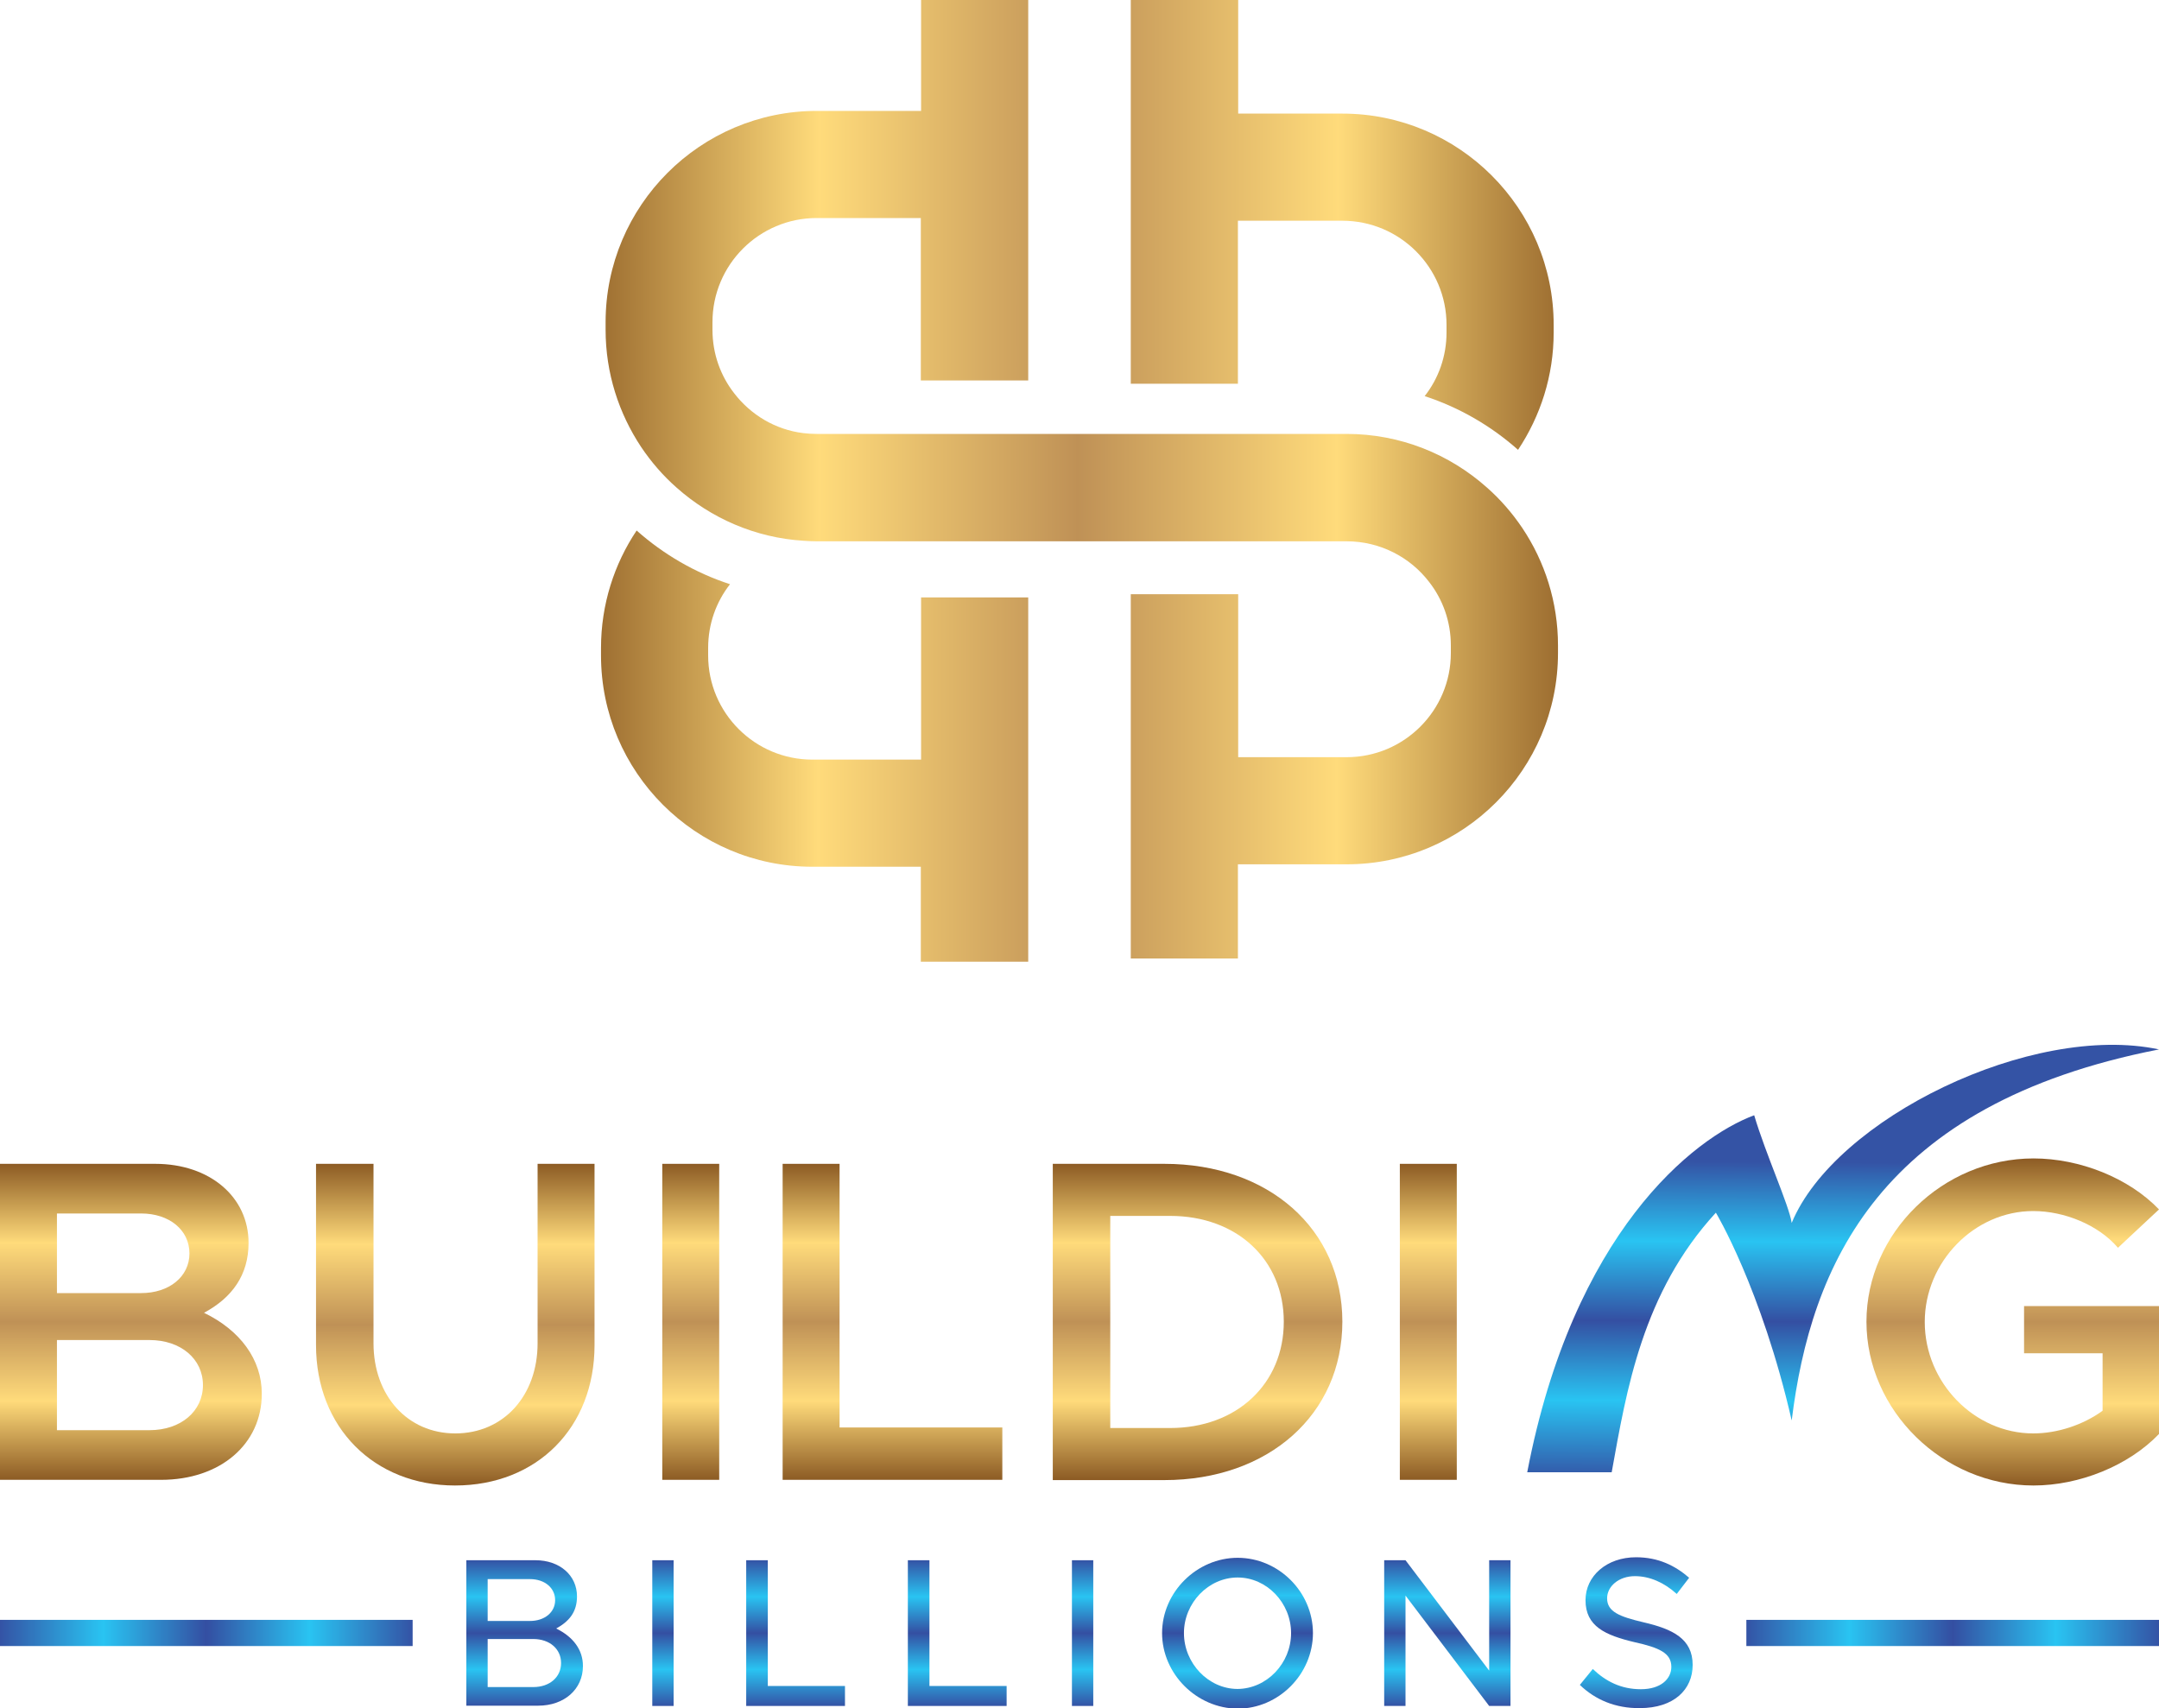 <?xml version="1.0" encoding="utf-8"?>
<!-- Generator: Adobe Illustrator 27.0.0, SVG Export Plug-In . SVG Version: 6.00 Build 0)  -->
<svg version="1.1" id="Layer_1" xmlns="http://www.w3.org/2000/svg" xmlns:xlink="http://www.w3.org/1999/xlink" x="0px" y="0px"
	 viewBox="0 0 800 633" style="enable-background:new 0 0 800 633;" xml:space="preserve">
<style type="text/css">
	.st0{fill:url(#SVGID_1_);}
	.st1{fill:url(#SVGID_00000139280541033549734690000007378734463424372626_);}
	.st2{fill:url(#SVGID_00000130622063634371092390000004768454628901647278_);}
	.st3{fill:url(#SVGID_00000129207808919268667370000016642886164026699914_);}
	.st4{fill:url(#SVGID_00000082332596228759802310000015665133334457929383_);}
	.st5{fill:url(#SVGID_00000047771888153290995970000013507591496838042529_);}
	.st6{fill:url(#SVGID_00000127734376002588352650000007096346628476444846_);}
	.st7{fill:url(#SVGID_00000119098598334339576070000004482129397273468828_);}
	.st8{fill:url(#SVGID_00000132081572963876054380000016383445194356020112_);}
	.st9{fill:url(#SVGID_00000163791046947682229990000000849720365041725836_);}
	.st10{fill:url(#SVGID_00000016760057519108755530000012839879884961211020_);}
	.st11{fill:url(#SVGID_00000106146946299010332270000017455516179640945598_);}
	.st12{fill:url(#SVGID_00000077310947537783484110000016338533200488355985_);}
	.st13{fill:url(#SVGID_00000050634316541545910650000015230818243719094434_);}
	.st14{fill:url(#SVGID_00000171698793745564158780000010802758292150657967_);}
	.st15{fill:url(#SVGID_00000049911651168158929840000011640610363308802445_);}
	.st16{fill:url(#SVGID_00000028284695941961355250000001261054248507166349_);}
	.st17{fill:url(#SVGID_00000163033718745286754730000013106193057699194550_);}
	.st18{fill:url(#SVGID_00000118377856691778912150000008854688204591769275_);}
	.st19{fill:url(#SVGID_00000018931686735675650720000012032407896470299534_);}
	.st20{fill:url(#SVGID_00000076578009771192294030000016185603072723763856_);}
</style>
<g>
	<g>
		<linearGradient id="SVGID_1_" gradientUnits="userSpaceOnUse" x1="208.729" y1="83.313" x2="591.664" y2="83.313">
			<stop  offset="0" style="stop-color:#8C5B24"/>
			<stop  offset="0.25" style="stop-color:#FFDB7B"/>
			<stop  offset="0.5" style="stop-color:#BF9156"/>
			<stop  offset="0.75" style="stop-color:#FFDB7B"/>
			<stop  offset="1" style="stop-color:#8C5B24"/>
		</linearGradient>
		<path class="st0" d="M458.8,81.8h38.6c21.3,0,38.6,17.3,38.6,38.6v2.8c0,8.9-3,17.1-8.1,23.6c12.9,4.2,24.7,11.1,34.6,19.9
			c8.3-12.5,13.2-27.4,13.2-43.5v-2.8c0-43.2-35.1-78.3-78.3-78.3h-38.6V-0.1H419v42.2v3.4v96.7h39.7V81.8z"/>
		
			<linearGradient id="SVGID_00000021091488572193456410000006912837883056654740_" gradientUnits="userSpaceOnUse" x1="207.261" y1="276.57" x2="590.271" y2="276.57">
			<stop  offset="0" style="stop-color:#8C5B24"/>
			<stop  offset="0.25" style="stop-color:#FFDB7B"/>
			<stop  offset="0.5" style="stop-color:#BF9156"/>
			<stop  offset="0.75" style="stop-color:#FFDB7B"/>
			<stop  offset="1" style="stop-color:#8C5B24"/>
		</linearGradient>
		<path style="fill:url(#SVGID_00000021091488572193456410000006912837883056654740_);" d="M381,221.4h-39.7v60.1H301
			c-21.3,0-38.6-17.3-38.6-38.6v-2.8c0-8.9,3-17.1,8.1-23.6c-12.9-4.2-24.7-11.1-34.6-19.9c-8.3,12.4-13.2,27.4-13.2,43.5v2.8
			c0,43.2,35.1,78.3,78.3,78.3h40.2v35.2H381v-45.7h0V221.4z"/>
		
			<linearGradient id="SVGID_00000007425373996309156550000005280033197024803249_" gradientUnits="userSpaceOnUse" x1="207.689" y1="177.575" x2="591.251" y2="177.575">
			<stop  offset="0" style="stop-color:#8C5B24"/>
			<stop  offset="0.25" style="stop-color:#FFDB7B"/>
			<stop  offset="0.5" style="stop-color:#BF9156"/>
			<stop  offset="0.75" style="stop-color:#FFDB7B"/>
			<stop  offset="1" style="stop-color:#8C5B24"/>
		</linearGradient>
		<path style="fill:url(#SVGID_00000007425373996309156550000005280033197024803249_);" d="M564.1,195.7L564.1,195.7
			c-3.7-5.5-8.1-10.6-13.1-15c-13.9-12.4-32.1-19.9-52.1-19.9H302.6c-1.7,0-3.4-0.1-5-0.3c-10.4-1.3-19.4-6.8-25.5-14.7
			c-5.1-6.5-8.1-14.7-8.1-23.6v-2.8c0-21.3,17.3-38.6,38.6-38.6h38.6V141H381V44.2h0V-0.1h-39.7v41.2h-38.6
			c-43.2,0-78.3,35.1-78.3,78.3v2.8c0,16.1,4.9,31,13.2,43.5c3.7,5.5,8.1,10.6,13.1,15c12.7,11.3,29.1,18.6,47.1,19.7
			c1.6,0.1,3.3,0.2,5,0.2H499c12.4,0,23.5,5.9,30.5,15c5.1,6.5,8.1,14.7,8.1,23.6v2.8c0,21.3-17.3,38.6-38.6,38.6h-40.2v-60.4H419
			v89.3v10.8v34.9h39.7v-34.9H499c43.2,0,78.3-35.1,78.3-78.3v-2.8C577.3,223.1,572.4,208.1,564.1,195.7z"/>
	</g>
	<g>
		
			<linearGradient id="SVGID_00000003065769778930337830000004975235162109143231_" gradientUnits="userSpaceOnUse" x1="682.451" y1="549.039" x2="683.173" y2="430.767">
			<stop  offset="0" style="stop-color:#3453A5"/>
			<stop  offset="0.25" style="stop-color:#29C4F2"/>
			<stop  offset="0.5" style="stop-color:#344FA2"/>
			<stop  offset="0.75" style="stop-color:#29C4F2"/>
			<stop  offset="1" style="stop-color:#3453A5"/>
		</linearGradient>
		<path style="fill:url(#SVGID_00000003065769778930337830000004975235162109143231_);" d="M800,388.9
			c-103.9,20.3-129,80.3-136.1,137.5c-11.3-49.1-28.1-77-28.1-77c-27.2,29.6-33.1,65.7-38.6,96.2h-31.3
			c17-88.7,61.5-123.9,84.1-132.3c4.3,14.5,12.9,33.3,13.9,39.9C679.9,414.5,752.9,378.9,800,388.9z"/>
		
			<linearGradient id="SVGID_00000026124949679270664240000007685629008573832839_" gradientUnits="userSpaceOnUse" x1="48.508" y1="548.431" x2="48.508" y2="431.296">
			<stop  offset="0" style="stop-color:#8C5B24"/>
			<stop  offset="0.25" style="stop-color:#FFDB7B"/>
			<stop  offset="0.5" style="stop-color:#BF9156"/>
			<stop  offset="0.75" style="stop-color:#FFDB7B"/>
			<stop  offset="1" style="stop-color:#8C5B24"/>
		</linearGradient>
		<path style="fill:url(#SVGID_00000026124949679270664240000007685629008573832839_);" d="M0,431.3h57.5
			c20.3,0,34.6,12.3,34.6,29.3c0,11.9-6.1,20.3-16.5,25.9C89,493,97,503.8,97,516.5c0,18.8-15.5,31.9-37.3,31.9H0V431.3z
			 M52.3,479.2c10.4,0,17.9-6.1,17.9-14.7c0-8.7-7.5-14.8-17.9-14.8H21.1v29.5H52.3z M55.4,530c11.6,0,19.8-7,19.8-16.7
			c0-9.7-8.2-16.7-19.8-16.7H21.1V530H55.4z"/>
		
			<linearGradient id="SVGID_00000015338988728408231820000012639044610104737459_" gradientUnits="userSpaceOnUse" x1="168.798" y1="550.477" x2="168.798" y2="431.296">
			<stop  offset="0" style="stop-color:#8C5B24"/>
			<stop  offset="0.25" style="stop-color:#FFDB7B"/>
			<stop  offset="0.5" style="stop-color:#BF9156"/>
			<stop  offset="0.75" style="stop-color:#FFDB7B"/>
			<stop  offset="1" style="stop-color:#8C5B24"/>
		</linearGradient>
		<path style="fill:url(#SVGID_00000015338988728408231820000012639044610104737459_);" d="M117.1,498.5v-67.2h21.3v66.5
			c0,19.4,12.6,33.4,30.3,33.4c17.9,0,30.5-14,30.5-33.4v-66.5h21.1v67.2c0,30.5-21.3,52-51.7,52C138.6,550.5,117.1,529,117.1,498.5
			z"/>
		
			<linearGradient id="SVGID_00000149382085750668360060000013329383467825906820_" gradientUnits="userSpaceOnUse" x1="255.927" y1="548.431" x2="255.927" y2="431.296">
			<stop  offset="0" style="stop-color:#8C5B24"/>
			<stop  offset="0.25" style="stop-color:#FFDB7B"/>
			<stop  offset="0.5" style="stop-color:#BF9156"/>
			<stop  offset="0.75" style="stop-color:#FFDB7B"/>
			<stop  offset="1" style="stop-color:#8C5B24"/>
		</linearGradient>
		<path style="fill:url(#SVGID_00000149382085750668360060000013329383467825906820_);" d="M245.4,431.3h21.1v117.1h-21.1V431.3z"/>
		
			<linearGradient id="SVGID_00000021826138569970428660000005088907030892334521_" gradientUnits="userSpaceOnUse" x1="330.691" y1="548.431" x2="330.691" y2="431.296">
			<stop  offset="0" style="stop-color:#8C5B24"/>
			<stop  offset="0.25" style="stop-color:#FFDB7B"/>
			<stop  offset="0.5" style="stop-color:#BF9156"/>
			<stop  offset="0.75" style="stop-color:#FFDB7B"/>
			<stop  offset="1" style="stop-color:#8C5B24"/>
		</linearGradient>
		<path style="fill:url(#SVGID_00000021826138569970428660000005088907030892334521_);" d="M371.4,529v19.4H290V431.3h21.1V529
			H371.4z"/>
		
			<linearGradient id="SVGID_00000039132292707256025780000011430862252190899848_" gradientUnits="userSpaceOnUse" x1="443.735" y1="548.431" x2="443.735" y2="431.296">
			<stop  offset="0" style="stop-color:#8C5B24"/>
			<stop  offset="0.25" style="stop-color:#FFDB7B"/>
			<stop  offset="0.5" style="stop-color:#BF9156"/>
			<stop  offset="0.75" style="stop-color:#FFDB7B"/>
			<stop  offset="1" style="stop-color:#8C5B24"/>
		</linearGradient>
		<path style="fill:url(#SVGID_00000039132292707256025780000011430862252190899848_);" d="M390.1,431.3h41.3
			c38.7,0,66,24.2,66,58.5c0,34.3-27.3,58.7-66,58.7h-41.3V431.3z M433.6,529.2c24.7,0,42.1-16.4,42.1-39.4
			c0-23-17.4-39.2-42.1-39.2h-22.2v78.6H433.6z"/>
		
			<linearGradient id="SVGID_00000167360684441393579840000017836540706613145005_" gradientUnits="userSpaceOnUse" x1="529.243" y1="548.431" x2="529.243" y2="431.296">
			<stop  offset="0" style="stop-color:#8C5B24"/>
			<stop  offset="0.25" style="stop-color:#FFDB7B"/>
			<stop  offset="0.5" style="stop-color:#BF9156"/>
			<stop  offset="0.75" style="stop-color:#FFDB7B"/>
			<stop  offset="1" style="stop-color:#8C5B24"/>
		</linearGradient>
		<path style="fill:url(#SVGID_00000167360684441393579840000017836540706613145005_);" d="M518.7,431.3h21.1v117.1h-21.1V431.3z"/>
		
			<linearGradient id="SVGID_00000141415477398627034610000005549065388432698536_" gradientUnits="userSpaceOnUse" x1="745.78" y1="550.477" x2="745.78" y2="429.25">
			<stop  offset="0" style="stop-color:#8C5B24"/>
			<stop  offset="0.25" style="stop-color:#FFDB7B"/>
			<stop  offset="0.5" style="stop-color:#BF9156"/>
			<stop  offset="0.75" style="stop-color:#FFDB7B"/>
			<stop  offset="1" style="stop-color:#8C5B24"/>
		</linearGradient>
		<path style="fill:url(#SVGID_00000141415477398627034610000005549065388432698536_);" d="M750,484h50v47.4
			c-11.3,11.8-29.5,19.1-46.5,19.1c-33.6,0-61.9-27.8-61.9-60.7c0-32.9,28.3-60.5,61.9-60.5c17.1,0,35.3,7.2,46.5,18.9l-15.2,14.2
			c-7.3-8.5-19.9-13.6-31.4-13.6c-21.8,0-40.2,18.8-40.2,41.1c0,22.5,18.4,41.3,40.2,41.3c8.9,0,18.4-3.1,25.7-8.4v-21.3H750V484z"
			/>
	</g>
	<g>
		<g>
			<g>
				
					<linearGradient id="SVGID_00000084507504570781774260000003048931607752374161_" gradientUnits="userSpaceOnUse" x1="194.373" y1="632.198" x2="194.373" y2="578.219">
					<stop  offset="0" style="stop-color:#3453A5"/>
					<stop  offset="0.25" style="stop-color:#29C4F2"/>
					<stop  offset="0.5" style="stop-color:#344FA2"/>
					<stop  offset="0.75" style="stop-color:#29C4F2"/>
					<stop  offset="1" style="stop-color:#3453A5"/>
				</linearGradient>
				<path style="fill:url(#SVGID_00000084507504570781774260000003048931607752374161_);" d="M172.8,578.2h25.6
					c9,0,15.4,5.6,15.4,13.4c0,5.7-2.8,9.2-7.7,11.9c6.3,3.1,9.9,7.9,9.9,13.9c0,8.6-6.9,14.7-16.6,14.7h-26.6V578.2z M196.4,600.7
					c5.4,0,9.3-3.2,9.3-7.7c0-4.5-3.8-7.8-9.3-7.8h-15.7v15.5H196.4z M197.6,625.2c6.1,0,10.3-3.7,10.3-8.9s-4.2-8.9-10.3-8.9h-16.9
					v17.8H197.6z"/>
				
					<linearGradient id="SVGID_00000075868295315643552750000011784524758815483264_" gradientUnits="userSpaceOnUse" x1="245.642" y1="632.198" x2="245.642" y2="578.219">
					<stop  offset="0" style="stop-color:#3453A5"/>
					<stop  offset="0.25" style="stop-color:#29C4F2"/>
					<stop  offset="0.5" style="stop-color:#344FA2"/>
					<stop  offset="0.75" style="stop-color:#29C4F2"/>
					<stop  offset="1" style="stop-color:#3453A5"/>
				</linearGradient>
				<path style="fill:url(#SVGID_00000075868295315643552750000011784524758815483264_);" d="M241.7,578.2h7.9v54h-7.9V578.2z"/>
				
					<linearGradient id="SVGID_00000008859128976645963980000012363793968787287192_" gradientUnits="userSpaceOnUse" x1="294.789" y1="632.198" x2="294.789" y2="578.219">
					<stop  offset="0" style="stop-color:#3453A5"/>
					<stop  offset="0.25" style="stop-color:#29C4F2"/>
					<stop  offset="0.5" style="stop-color:#344FA2"/>
					<stop  offset="0.75" style="stop-color:#29C4F2"/>
					<stop  offset="1" style="stop-color:#3453A5"/>
				</linearGradient>
				<path style="fill:url(#SVGID_00000008859128976645963980000012363793968787287192_);" d="M313.1,624.8v7.4h-36.6v-54h8v46.6
					H313.1z"/>
				
					<linearGradient id="SVGID_00000133497239894033624080000003882008497926074269_" gradientUnits="userSpaceOnUse" x1="354.741" y1="632.198" x2="354.741" y2="578.219">
					<stop  offset="0" style="stop-color:#3453A5"/>
					<stop  offset="0.25" style="stop-color:#29C4F2"/>
					<stop  offset="0.5" style="stop-color:#344FA2"/>
					<stop  offset="0.75" style="stop-color:#29C4F2"/>
					<stop  offset="1" style="stop-color:#3453A5"/>
				</linearGradient>
				<path style="fill:url(#SVGID_00000133497239894033624080000003882008497926074269_);" d="M373,624.8v7.4h-36.6v-54h8v46.6H373z"
					/>
				
					<linearGradient id="SVGID_00000118391900279495042540000010052934839492615560_" gradientUnits="userSpaceOnUse" x1="401.138" y1="632.198" x2="401.138" y2="578.219">
					<stop  offset="0" style="stop-color:#3453A5"/>
					<stop  offset="0.25" style="stop-color:#29C4F2"/>
					<stop  offset="0.5" style="stop-color:#344FA2"/>
					<stop  offset="0.75" style="stop-color:#29C4F2"/>
					<stop  offset="1" style="stop-color:#3453A5"/>
				</linearGradient>
				<path style="fill:url(#SVGID_00000118391900279495042540000010052934839492615560_);" d="M397.2,578.2h7.9v54h-7.9V578.2z"/>
				
					<linearGradient id="SVGID_00000148638340421286699930000004529617118865879695_" gradientUnits="userSpaceOnUse" x1="458.536" y1="633.141" x2="458.536" y2="577.276">
					<stop  offset="0" style="stop-color:#3453A5"/>
					<stop  offset="0.25" style="stop-color:#29C4F2"/>
					<stop  offset="0.5" style="stop-color:#344FA2"/>
					<stop  offset="0.75" style="stop-color:#29C4F2"/>
					<stop  offset="1" style="stop-color:#3453A5"/>
				</linearGradient>
				<path style="fill:url(#SVGID_00000148638340421286699930000004529617118865879695_);" d="M430.6,605.2c0-15.2,12.9-27.9,28-27.9
					c15.2,0,27.9,12.7,27.9,27.9c0,15.2-12.7,28-27.9,28C443.4,633.1,430.6,620.3,430.6,605.2z M478.4,605.2
					c0-11.2-9-20.6-19.8-20.6c-10.8,0-19.9,9.4-19.9,20.6c0,11.2,9.1,20.7,19.9,20.7C469.4,625.8,478.4,616.4,478.4,605.2z"/>
				
					<linearGradient id="SVGID_00000000917405561237334850000012380738553683243154_" gradientUnits="userSpaceOnUse" x1="536.363" y1="632.198" x2="536.363" y2="578.219">
					<stop  offset="0" style="stop-color:#3453A5"/>
					<stop  offset="0.25" style="stop-color:#29C4F2"/>
					<stop  offset="0.5" style="stop-color:#344FA2"/>
					<stop  offset="0.75" style="stop-color:#29C4F2"/>
					<stop  offset="1" style="stop-color:#3453A5"/>
				</linearGradient>
				<path style="fill:url(#SVGID_00000000917405561237334850000012380738553683243154_);" d="M512.9,578.2h7.9l31,40.9v-40.9h7.9v54
					h-7.9l-31-40.9v40.9h-7.9V578.2z"/>
				
					<linearGradient id="SVGID_00000036230428871935158970000013450582904308657283_" gradientUnits="userSpaceOnUse" x1="606.295" y1="633.062" x2="606.295" y2="577.198">
					<stop  offset="0" style="stop-color:#3453A5"/>
					<stop  offset="0.25" style="stop-color:#29C4F2"/>
					<stop  offset="0.5" style="stop-color:#344FA2"/>
					<stop  offset="0.75" style="stop-color:#29C4F2"/>
					<stop  offset="1" style="stop-color:#3453A5"/>
				</linearGradient>
				<path style="fill:url(#SVGID_00000036230428871935158970000013450582904308657283_);" d="M585.4,624.4l4.8-5.9
					c4.8,4.6,10.5,7.5,17.8,7.5c7.5,0,11.3-3.9,11.3-8.3c0-5.1-4.5-7.1-13.5-9.1c-11-2.6-18.3-5.9-18.3-15.6c0-9,7.9-15.9,18.7-15.9
					c8.3,0,14.5,3.1,19.7,7.6l-4.6,6c-4.6-4.2-10-6.6-15.5-6.6c-6,0-10.3,3.8-10.3,8.2c0,5,4.6,6.8,13.5,8.9
					c10.8,2.5,18.2,6.1,18.2,15.8c0,9.1-6.9,16-19.6,16C598.6,633.1,591.1,629.9,585.4,624.4z"/>
			</g>
		</g>
		<g>
			
				<linearGradient id="SVGID_00000101078802411913070510000002960833357594816186_" gradientUnits="userSpaceOnUse" x1="0" y1="605.17" x2="152.932" y2="605.17">
				<stop  offset="0" style="stop-color:#3453A5"/>
				<stop  offset="0.25" style="stop-color:#29C4F2"/>
				<stop  offset="0.5" style="stop-color:#344FA2"/>
				<stop  offset="0.75" style="stop-color:#29C4F2"/>
				<stop  offset="1" style="stop-color:#3453A5"/>
			</linearGradient>
			<rect y="600.3" style="fill:url(#SVGID_00000101078802411913070510000002960833357594816186_);" width="152.9" height="9.7"/>
		</g>
		<g>
			
				<linearGradient id="SVGID_00000132802577340530433880000014646005295836690312_" gradientUnits="userSpaceOnUse" x1="647.068" y1="605.17" x2="800" y2="605.17">
				<stop  offset="0" style="stop-color:#3453A5"/>
				<stop  offset="0.25" style="stop-color:#29C4F2"/>
				<stop  offset="0.5" style="stop-color:#344FA2"/>
				<stop  offset="0.75" style="stop-color:#29C4F2"/>
				<stop  offset="1" style="stop-color:#3453A5"/>
			</linearGradient>
			
				<rect x="647.1" y="600.3" style="fill:url(#SVGID_00000132802577340530433880000014646005295836690312_);" width="152.9" height="9.7"/>
		</g>
	</g>
</g>
</svg>
